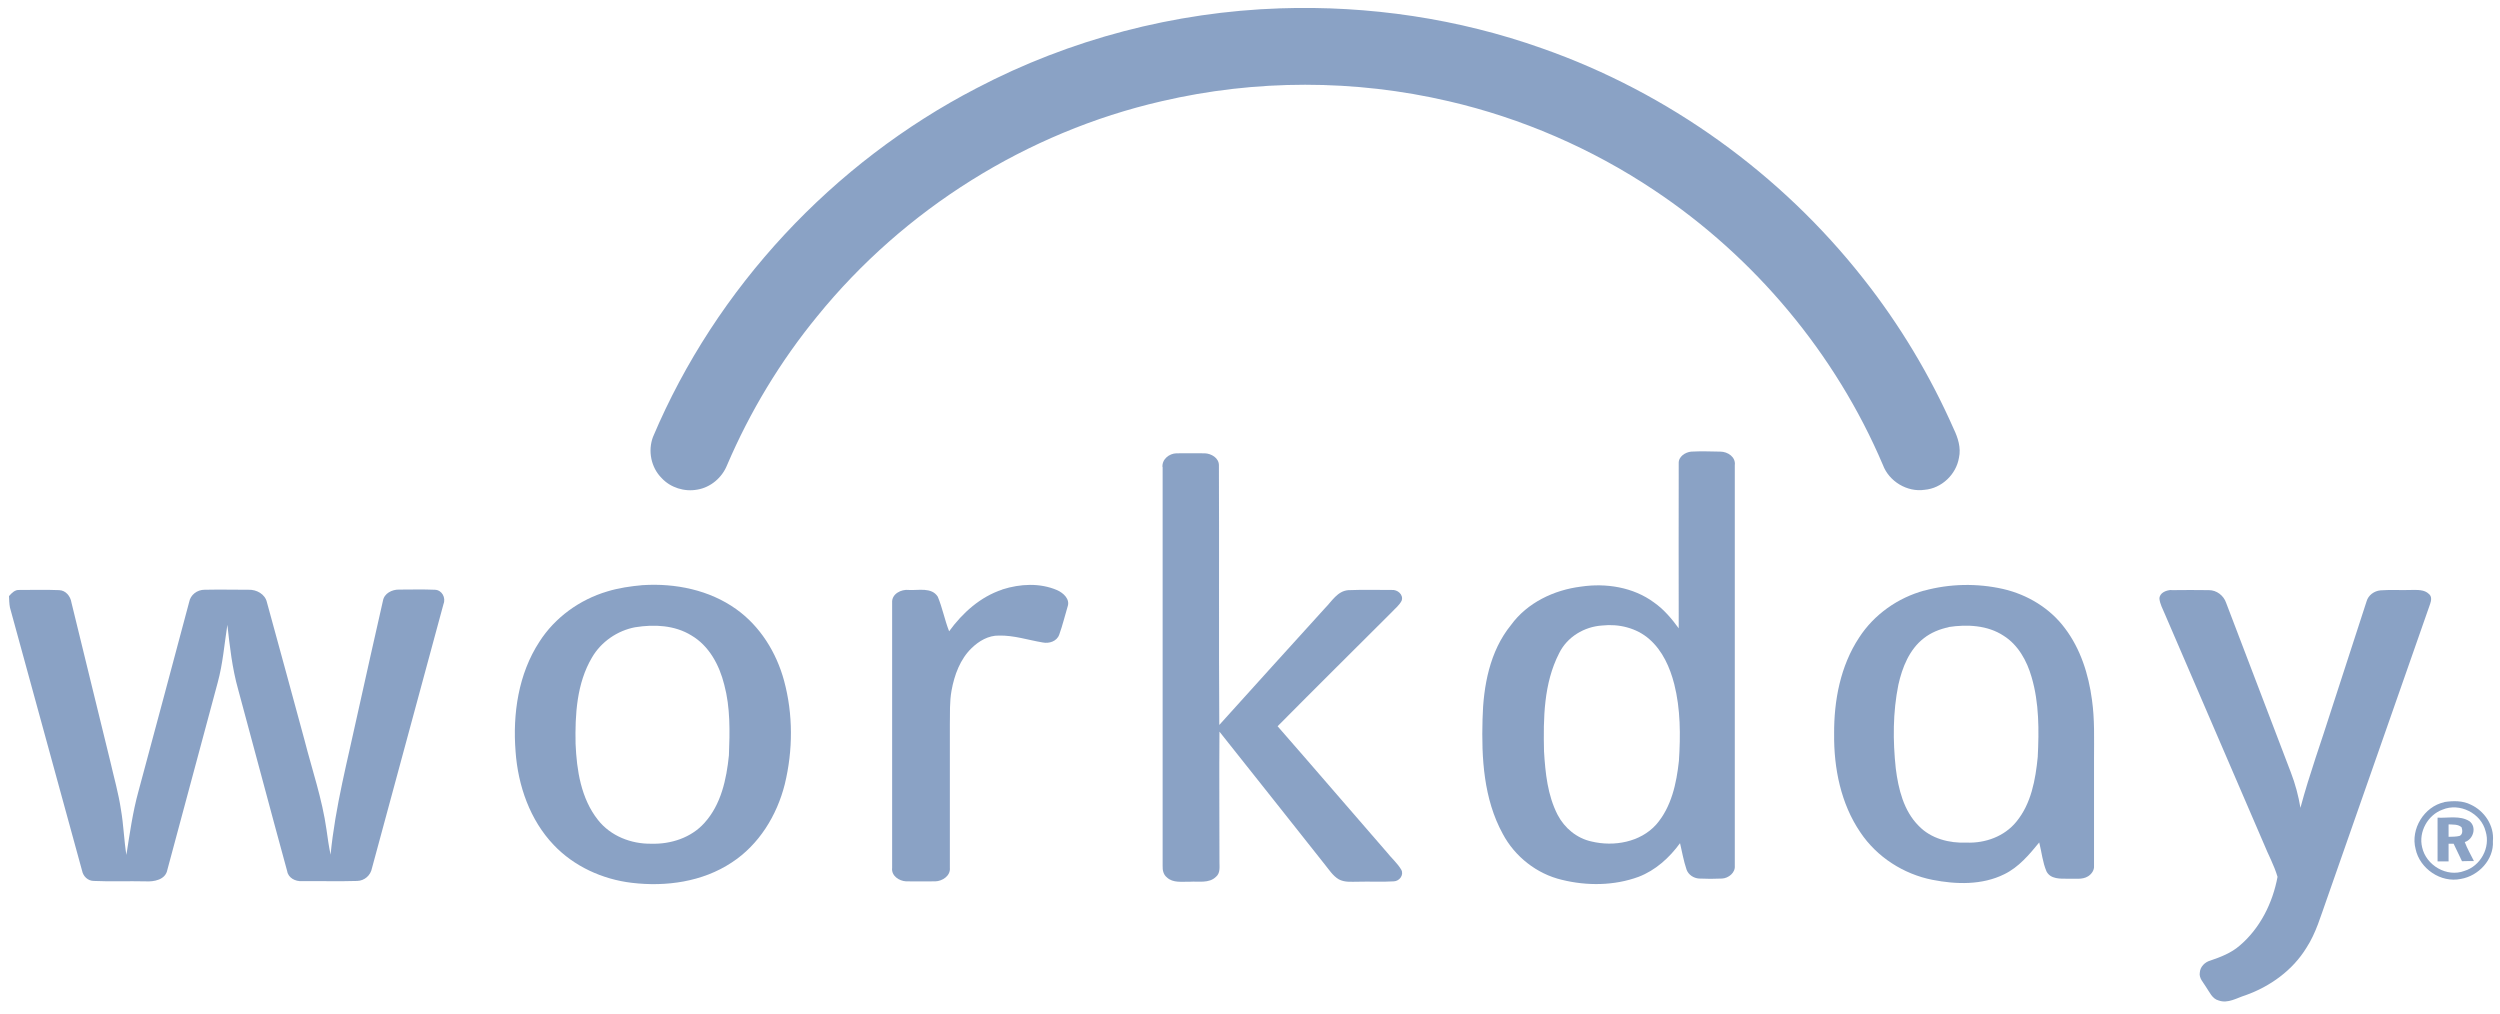 <svg xmlns="http://www.w3.org/2000/svg" width="74" height="30" viewBox="0 0 74 30" fill="none"><g opacity="0.5"><path d="M37.889 0.247C40.519 0.159 43.166 0.55 45.648 1.432C49.382 2.743 52.712 5.14 55.156 8.249C56.231 9.61 57.13 11.109 57.83 12.696C57.957 12.96 58.051 13.258 57.985 13.55C57.902 14.046 57.472 14.454 56.97 14.498C56.452 14.575 55.917 14.25 55.735 13.765C54.334 10.47 51.94 7.609 48.957 5.625C47.115 4.396 45.047 3.498 42.885 2.997C40.1 2.346 37.166 2.346 34.381 2.997C30.399 3.912 26.76 6.193 24.19 9.362C23.098 10.695 22.199 12.183 21.52 13.771C21.372 14.14 21.035 14.426 20.644 14.492C20.263 14.564 19.849 14.437 19.585 14.151C19.27 13.837 19.171 13.341 19.331 12.927C21.195 8.519 24.653 4.815 28.905 2.611C31.668 1.162 34.767 0.351 37.889 0.247Z" fill="#16458B"></path><path d="M34.409 13.826C34.392 13.594 34.607 13.424 34.822 13.418C35.103 13.413 35.379 13.418 35.66 13.418C35.854 13.424 36.08 13.556 36.08 13.771C36.091 16.333 36.074 18.896 36.091 21.459C37.127 20.307 38.175 19.155 39.218 18.003C39.422 17.799 39.587 17.496 39.907 17.469C40.337 17.452 40.767 17.463 41.197 17.463C41.363 17.447 41.55 17.601 41.49 17.777C41.424 17.915 41.297 18.009 41.197 18.119C40.072 19.243 38.936 20.367 37.817 21.497C38.898 22.732 39.968 23.983 41.048 25.223C41.186 25.399 41.363 25.548 41.479 25.746C41.561 25.9 41.424 26.082 41.258 26.088C40.9 26.11 40.541 26.088 40.183 26.099C39.995 26.099 39.797 26.121 39.626 26.027C39.449 25.922 39.339 25.741 39.212 25.586C38.17 24.275 37.139 22.963 36.096 21.657C36.085 22.947 36.096 24.236 36.096 25.52C36.096 25.669 36.124 25.845 35.991 25.955C35.787 26.154 35.479 26.082 35.219 26.099C34.993 26.093 34.723 26.143 34.541 25.972C34.436 25.889 34.409 25.757 34.414 25.63C34.414 21.695 34.414 17.761 34.414 13.826" fill="#16458B"></path><path d="M29.671 17.447C30.195 17.281 30.78 17.248 31.293 17.469C31.475 17.551 31.679 17.733 31.602 17.953C31.519 18.229 31.453 18.51 31.353 18.786C31.282 18.984 31.056 19.056 30.863 19.017C30.432 18.945 30.008 18.802 29.567 18.813C29.258 18.808 28.977 18.973 28.761 19.183C28.419 19.513 28.249 19.982 28.166 20.439C28.105 20.77 28.122 21.111 28.116 21.448C28.116 22.864 28.116 24.275 28.116 25.691C28.138 25.922 27.896 26.082 27.686 26.088C27.399 26.088 27.113 26.093 26.82 26.088C26.611 26.077 26.379 25.922 26.407 25.691C26.407 23.073 26.407 20.456 26.407 17.838C26.39 17.579 26.677 17.436 26.903 17.463C27.19 17.48 27.576 17.375 27.758 17.662C27.896 17.992 27.962 18.35 28.094 18.686C28.491 18.141 29.015 17.667 29.666 17.452" fill="#16458B"></path><path d="M0.266 17.645C0.349 17.551 0.443 17.452 0.575 17.463C0.967 17.463 1.358 17.452 1.75 17.468C1.948 17.474 2.086 17.65 2.114 17.832C2.5 19.397 2.875 20.962 3.261 22.522C3.371 23.007 3.509 23.481 3.581 23.971C3.658 24.412 3.669 24.859 3.741 25.305C3.84 24.677 3.928 24.038 4.099 23.42C4.601 21.552 5.103 19.689 5.599 17.821C5.638 17.606 5.836 17.457 6.051 17.457C6.487 17.447 6.923 17.457 7.358 17.457C7.59 17.447 7.844 17.584 7.899 17.821C8.274 19.182 8.643 20.544 9.013 21.905C9.239 22.787 9.537 23.652 9.664 24.555C9.697 24.803 9.735 25.057 9.785 25.299C9.923 23.878 10.292 22.494 10.59 21.106C10.838 19.998 11.081 18.89 11.335 17.783C11.373 17.562 11.605 17.447 11.814 17.452C12.167 17.452 12.52 17.441 12.873 17.457C13.083 17.463 13.204 17.694 13.127 17.882C12.421 20.488 11.715 23.095 11.009 25.702C10.97 25.911 10.789 26.071 10.573 26.076C10.027 26.093 9.482 26.076 8.936 26.082C8.743 26.093 8.533 25.988 8.5 25.785C8.009 23.993 7.535 22.197 7.049 20.406C6.873 19.783 6.801 19.133 6.73 18.494C6.641 19.067 6.597 19.645 6.443 20.207C5.947 22.054 5.45 23.9 4.954 25.746C4.899 26.044 4.557 26.104 4.303 26.088C3.796 26.076 3.288 26.099 2.781 26.076C2.599 26.076 2.461 25.939 2.428 25.768C1.717 23.172 1.005 20.577 0.294 17.981C0.272 17.865 0.272 17.75 0.266 17.639" fill="#16458B"></path><path d="M64.272 17.468C64.641 17.463 65.016 17.463 65.386 17.468C65.612 17.468 65.821 17.628 65.893 17.843C66.533 19.513 67.167 21.188 67.807 22.858C67.939 23.2 68.033 23.552 68.093 23.911C68.358 22.919 68.711 21.954 69.02 20.973C69.362 19.915 69.709 18.857 70.051 17.799C70.101 17.617 70.277 17.491 70.465 17.474C70.768 17.452 71.071 17.474 71.375 17.463C71.551 17.463 71.761 17.446 71.899 17.584C71.987 17.656 71.965 17.782 71.932 17.876C70.912 20.791 69.891 23.707 68.871 26.622C68.695 27.107 68.557 27.614 68.27 28.055C67.862 28.722 67.195 29.201 66.466 29.46C66.213 29.537 65.948 29.714 65.672 29.614C65.479 29.565 65.402 29.361 65.297 29.212C65.22 29.08 65.082 28.953 65.115 28.782C65.126 28.617 65.264 28.479 65.419 28.435C65.728 28.33 66.042 28.209 66.29 27.994C66.897 27.482 67.272 26.727 67.415 25.955C67.316 25.613 67.139 25.299 67.007 24.969C66.031 22.704 65.055 20.439 64.079 18.174C64.018 18.025 63.935 17.882 63.919 17.722C63.919 17.546 64.123 17.468 64.272 17.463" fill="#16458B"></path><path d="M18.807 18.565C18.278 18.664 17.793 18.995 17.522 19.463C17.07 20.229 17.02 21.15 17.037 22.015C17.07 22.797 17.197 23.635 17.699 24.269C18.074 24.748 18.686 24.985 19.282 24.974C19.855 24.991 20.456 24.798 20.848 24.362C21.344 23.817 21.504 23.067 21.576 22.357C21.603 21.657 21.62 20.946 21.438 20.268C21.294 19.689 20.991 19.116 20.462 18.807C19.971 18.504 19.364 18.477 18.813 18.565H18.807ZM19.028 17.32C19.993 17.259 20.997 17.463 21.791 18.03C22.502 18.537 22.982 19.314 23.208 20.147C23.478 21.144 23.473 22.208 23.23 23.211C22.998 24.137 22.464 25.007 21.658 25.531C20.793 26.104 19.712 26.253 18.697 26.131C17.831 26.027 16.993 25.646 16.392 25.013C15.686 24.274 15.333 23.255 15.261 22.246C15.173 21.128 15.344 19.948 15.967 18.995C16.425 18.278 17.158 17.749 17.974 17.507C18.316 17.402 18.669 17.352 19.022 17.32" fill="#16458B"></path><path d="M47.424 18.515C46.894 18.549 46.387 18.852 46.15 19.337C45.692 20.229 45.681 21.26 45.703 22.241C45.742 22.88 45.808 23.541 46.106 24.12C46.31 24.511 46.674 24.814 47.109 24.908C47.771 25.068 48.554 24.93 49.023 24.407C49.475 23.889 49.624 23.189 49.696 22.522C49.745 21.767 49.745 20.99 49.558 20.251C49.431 19.755 49.211 19.259 48.819 18.918C48.444 18.587 47.914 18.46 47.424 18.515ZM49.69 13.715C49.679 13.517 49.883 13.385 50.06 13.368C50.347 13.352 50.633 13.363 50.92 13.368C51.141 13.368 51.383 13.528 51.35 13.771C51.35 17.722 51.35 21.679 51.35 25.63C51.367 25.834 51.163 25.994 50.975 26.005C50.749 26.016 50.517 26.016 50.291 26.005C50.132 25.994 49.977 25.895 49.922 25.74C49.834 25.481 49.79 25.217 49.729 24.958C49.415 25.387 49.007 25.762 48.499 25.955C47.777 26.22 46.971 26.225 46.233 26.043C45.488 25.867 44.837 25.355 44.479 24.677C43.916 23.646 43.85 22.439 43.883 21.293C43.905 20.312 44.093 19.276 44.727 18.499C45.207 17.838 46.001 17.463 46.795 17.364C47.539 17.253 48.345 17.38 48.957 17.832C49.249 18.036 49.481 18.311 49.69 18.598C49.685 16.978 49.69 15.352 49.69 13.732" fill="#16458B"></path><path d="M57.681 18.565C57.416 18.62 57.157 18.725 56.948 18.89C56.518 19.221 56.308 19.75 56.192 20.268C56.027 21.084 56.027 21.927 56.115 22.748C56.192 23.354 56.347 23.999 56.793 24.445C57.157 24.826 57.703 24.963 58.211 24.941C58.762 24.963 59.33 24.759 59.683 24.324C60.124 23.79 60.251 23.079 60.317 22.406C60.356 21.618 60.361 20.808 60.135 20.042C59.998 19.563 59.738 19.089 59.308 18.819C58.834 18.505 58.227 18.477 57.681 18.56V18.565ZM56.948 17.485C57.709 17.276 58.525 17.259 59.297 17.435C60.014 17.601 60.681 18.003 61.123 18.598C61.586 19.21 61.823 19.965 61.922 20.714C62.005 21.293 61.983 21.883 61.983 22.467C61.983 23.519 61.983 24.578 61.983 25.63C61.994 25.757 61.911 25.873 61.806 25.939C61.63 26.049 61.409 25.999 61.211 26.01C60.99 26.01 60.698 26.027 60.577 25.795C60.461 25.525 60.433 25.222 60.361 24.936C60.064 25.299 59.755 25.669 59.325 25.878C58.668 26.203 57.902 26.181 57.201 26.043C56.341 25.873 55.553 25.366 55.067 24.638C54.488 23.79 54.279 22.737 54.29 21.723C54.284 20.731 54.477 19.711 55.029 18.874C55.47 18.19 56.176 17.694 56.959 17.48" fill="#16458B"></path><path d="M72.296 23.966C71.86 24.125 71.584 24.627 71.695 25.079C71.81 25.613 72.428 25.977 72.946 25.779C73.421 25.636 73.724 25.09 73.575 24.61C73.443 24.07 72.803 23.751 72.296 23.966ZM72.356 23.74C72.615 23.701 72.897 23.696 73.134 23.817C73.542 24.004 73.834 24.44 73.79 24.897C73.823 25.443 73.365 25.928 72.842 26.016C72.251 26.142 71.623 25.713 71.501 25.128C71.347 24.539 71.755 23.872 72.351 23.745" fill="#16458B"></path><path d="M72.478 24.401C72.478 24.522 72.478 24.649 72.478 24.77C72.588 24.765 72.698 24.77 72.803 24.743C72.902 24.699 72.891 24.572 72.864 24.489C72.759 24.39 72.605 24.412 72.472 24.401H72.478ZM72.152 24.203C72.467 24.219 72.814 24.131 73.095 24.307C73.321 24.478 73.211 24.848 72.957 24.925C73.029 25.117 73.134 25.299 73.228 25.487C73.112 25.487 72.99 25.487 72.875 25.492C72.792 25.321 72.709 25.145 72.627 24.974C72.577 24.974 72.527 24.974 72.478 24.974C72.478 25.151 72.478 25.321 72.478 25.498C72.367 25.498 72.257 25.498 72.152 25.498C72.152 25.068 72.152 24.638 72.152 24.214" fill="#16458B"></path></g></svg>